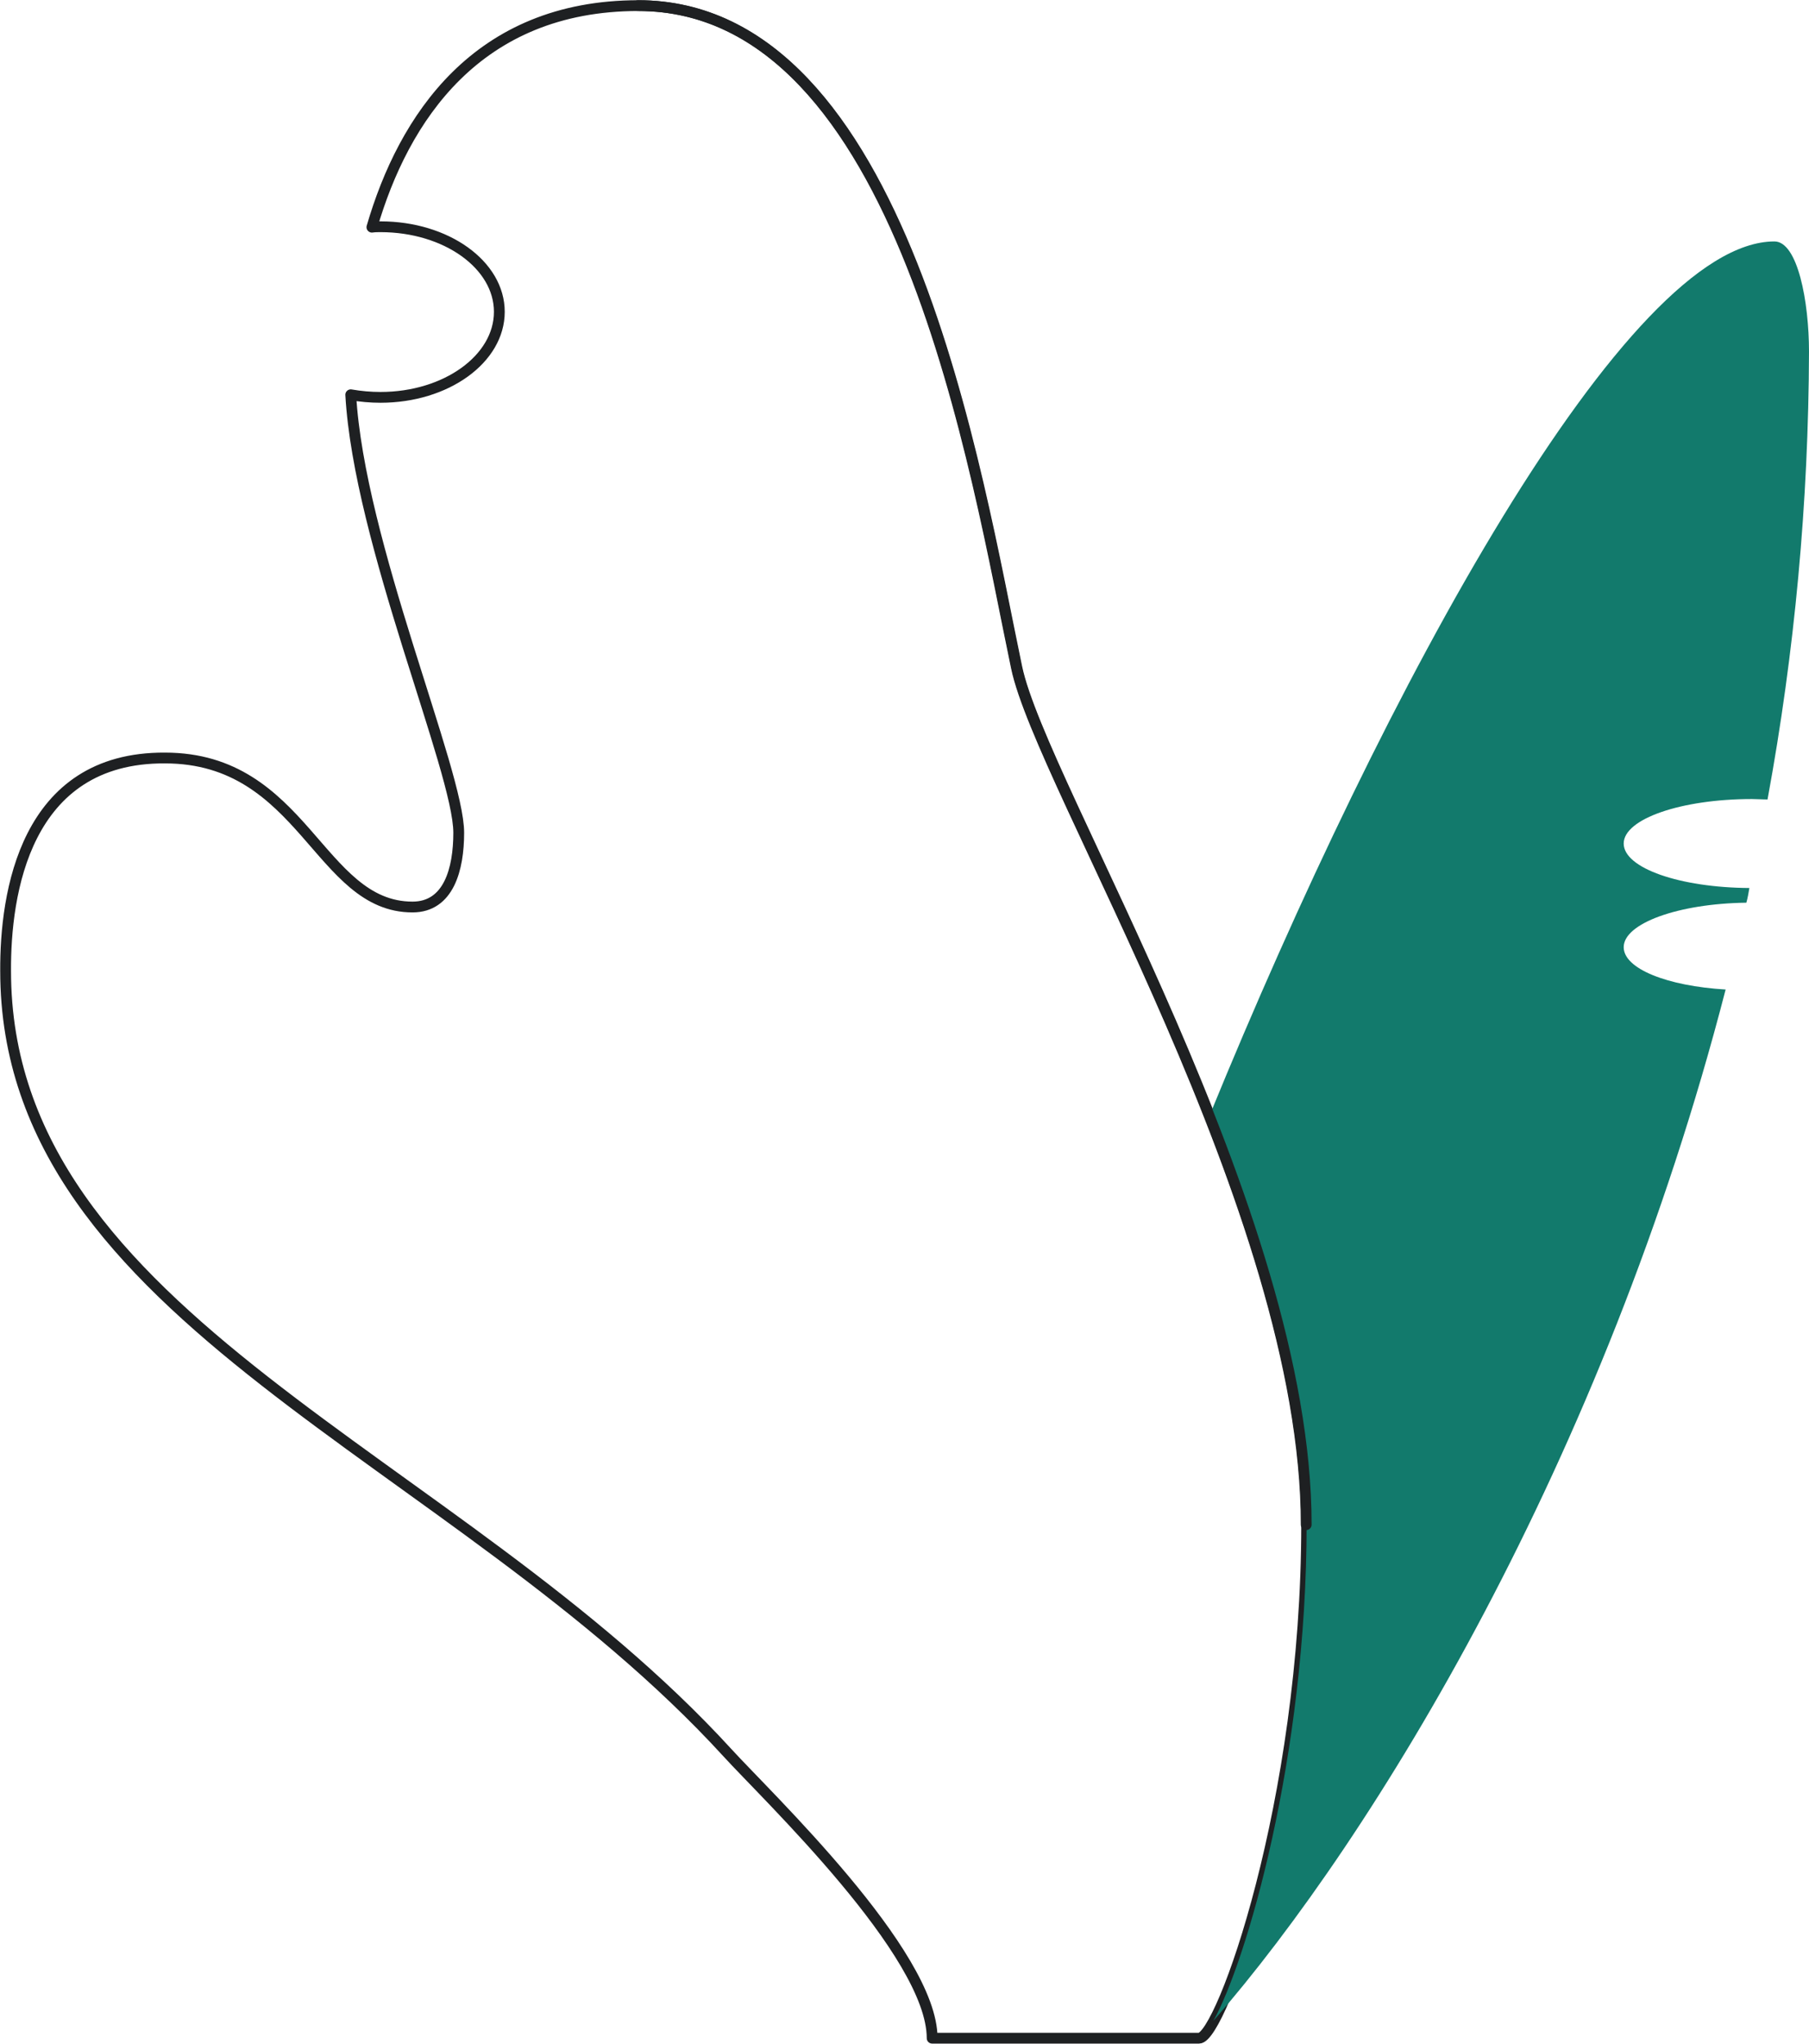 <?xml version="1.0" encoding="utf-8"?>
<!-- Generator: Adobe Illustrator 23.0.3, SVG Export Plug-In . SVG Version: 6.00 Build 0)  -->
<svg xmlns="http://www.w3.org/2000/svg" xmlns:xlink="http://www.w3.org/1999/xlink" x="0px" y="0px"
	 viewBox="0 0 418.8 473.2" style="enable-background:new 0 0 418.8 473.2;" xml:space="preserve">
<style type="text/css">
	.flowers-0{fill:none;stroke:#1E2022;}
	.flowers-1{fill:#127a6c;}
</style>
<path class="flowers-0 fill-none stroke-dark" stroke-width="2.5" stroke-linecap="round" stroke-linejoin="round" d="M1.3,224.8c0,80.7,104,112,167.1,181c9.1,10,47.4,46.4,47.4,66.1h61.8c5.1,0,24.9-54.7,24.9-118.9
	c0-72.8-61.4-171.1-67.1-198.5c-9.3-44.2-26.1-153.2-87.6-153.2c-37.4,0-54.4,26.2-61.7,51.3c0.7-0.1,1.3-0.1,2-0.1
	c15.2,0,27.5,8.8,27.5,19.7S103.3,92,88.1,92c-2.3,0-4.6-0.2-6.9-0.6c1.9,34.1,25,87.1,25,101.4c0,8.4-2.3,17.2-10.7,17.2
	c-21.7,0-25.2-34.5-57.3-34.5C5.7,175.3,1.2,207,1.3,224.8z"/>
<path class="flowers-1 fill-success" d="M375.9,219.3c0-5.5,12.6-10.1,28.4-10.3c0.3-1.1,0.5-2.2,0.7-3.4c-16.1-0.1-29.1-4.6-29.1-10.3
	s13.3-10.3,29.7-10.3c1.2,0,2.4,0.1,3.6,0.1c6.3-34.2,9.5-68.9,9.6-103.7c0-11.5-2.6-25.5-8-25.5c-34.1,0-89.9,102.4-130.7,202.2
	c12.4,31.5,22.4,65.1,22.4,94.6c0,54.3-14.1,101.8-21.6,115.2c37.3-42.8,90.4-129.6,118.6-238.8C386,228.3,375.9,224.3,375.9,219.3z
	"/>
<path class="flowers-0 fill-none stroke-dark" stroke-width="2.5" stroke-linecap="round" stroke-linejoin="round" d="M302.4,353c0-72.8-61.4-171.1-67.1-198.5C226,110.3,209.2,1.3,147.7,1.3"/>
</svg>
